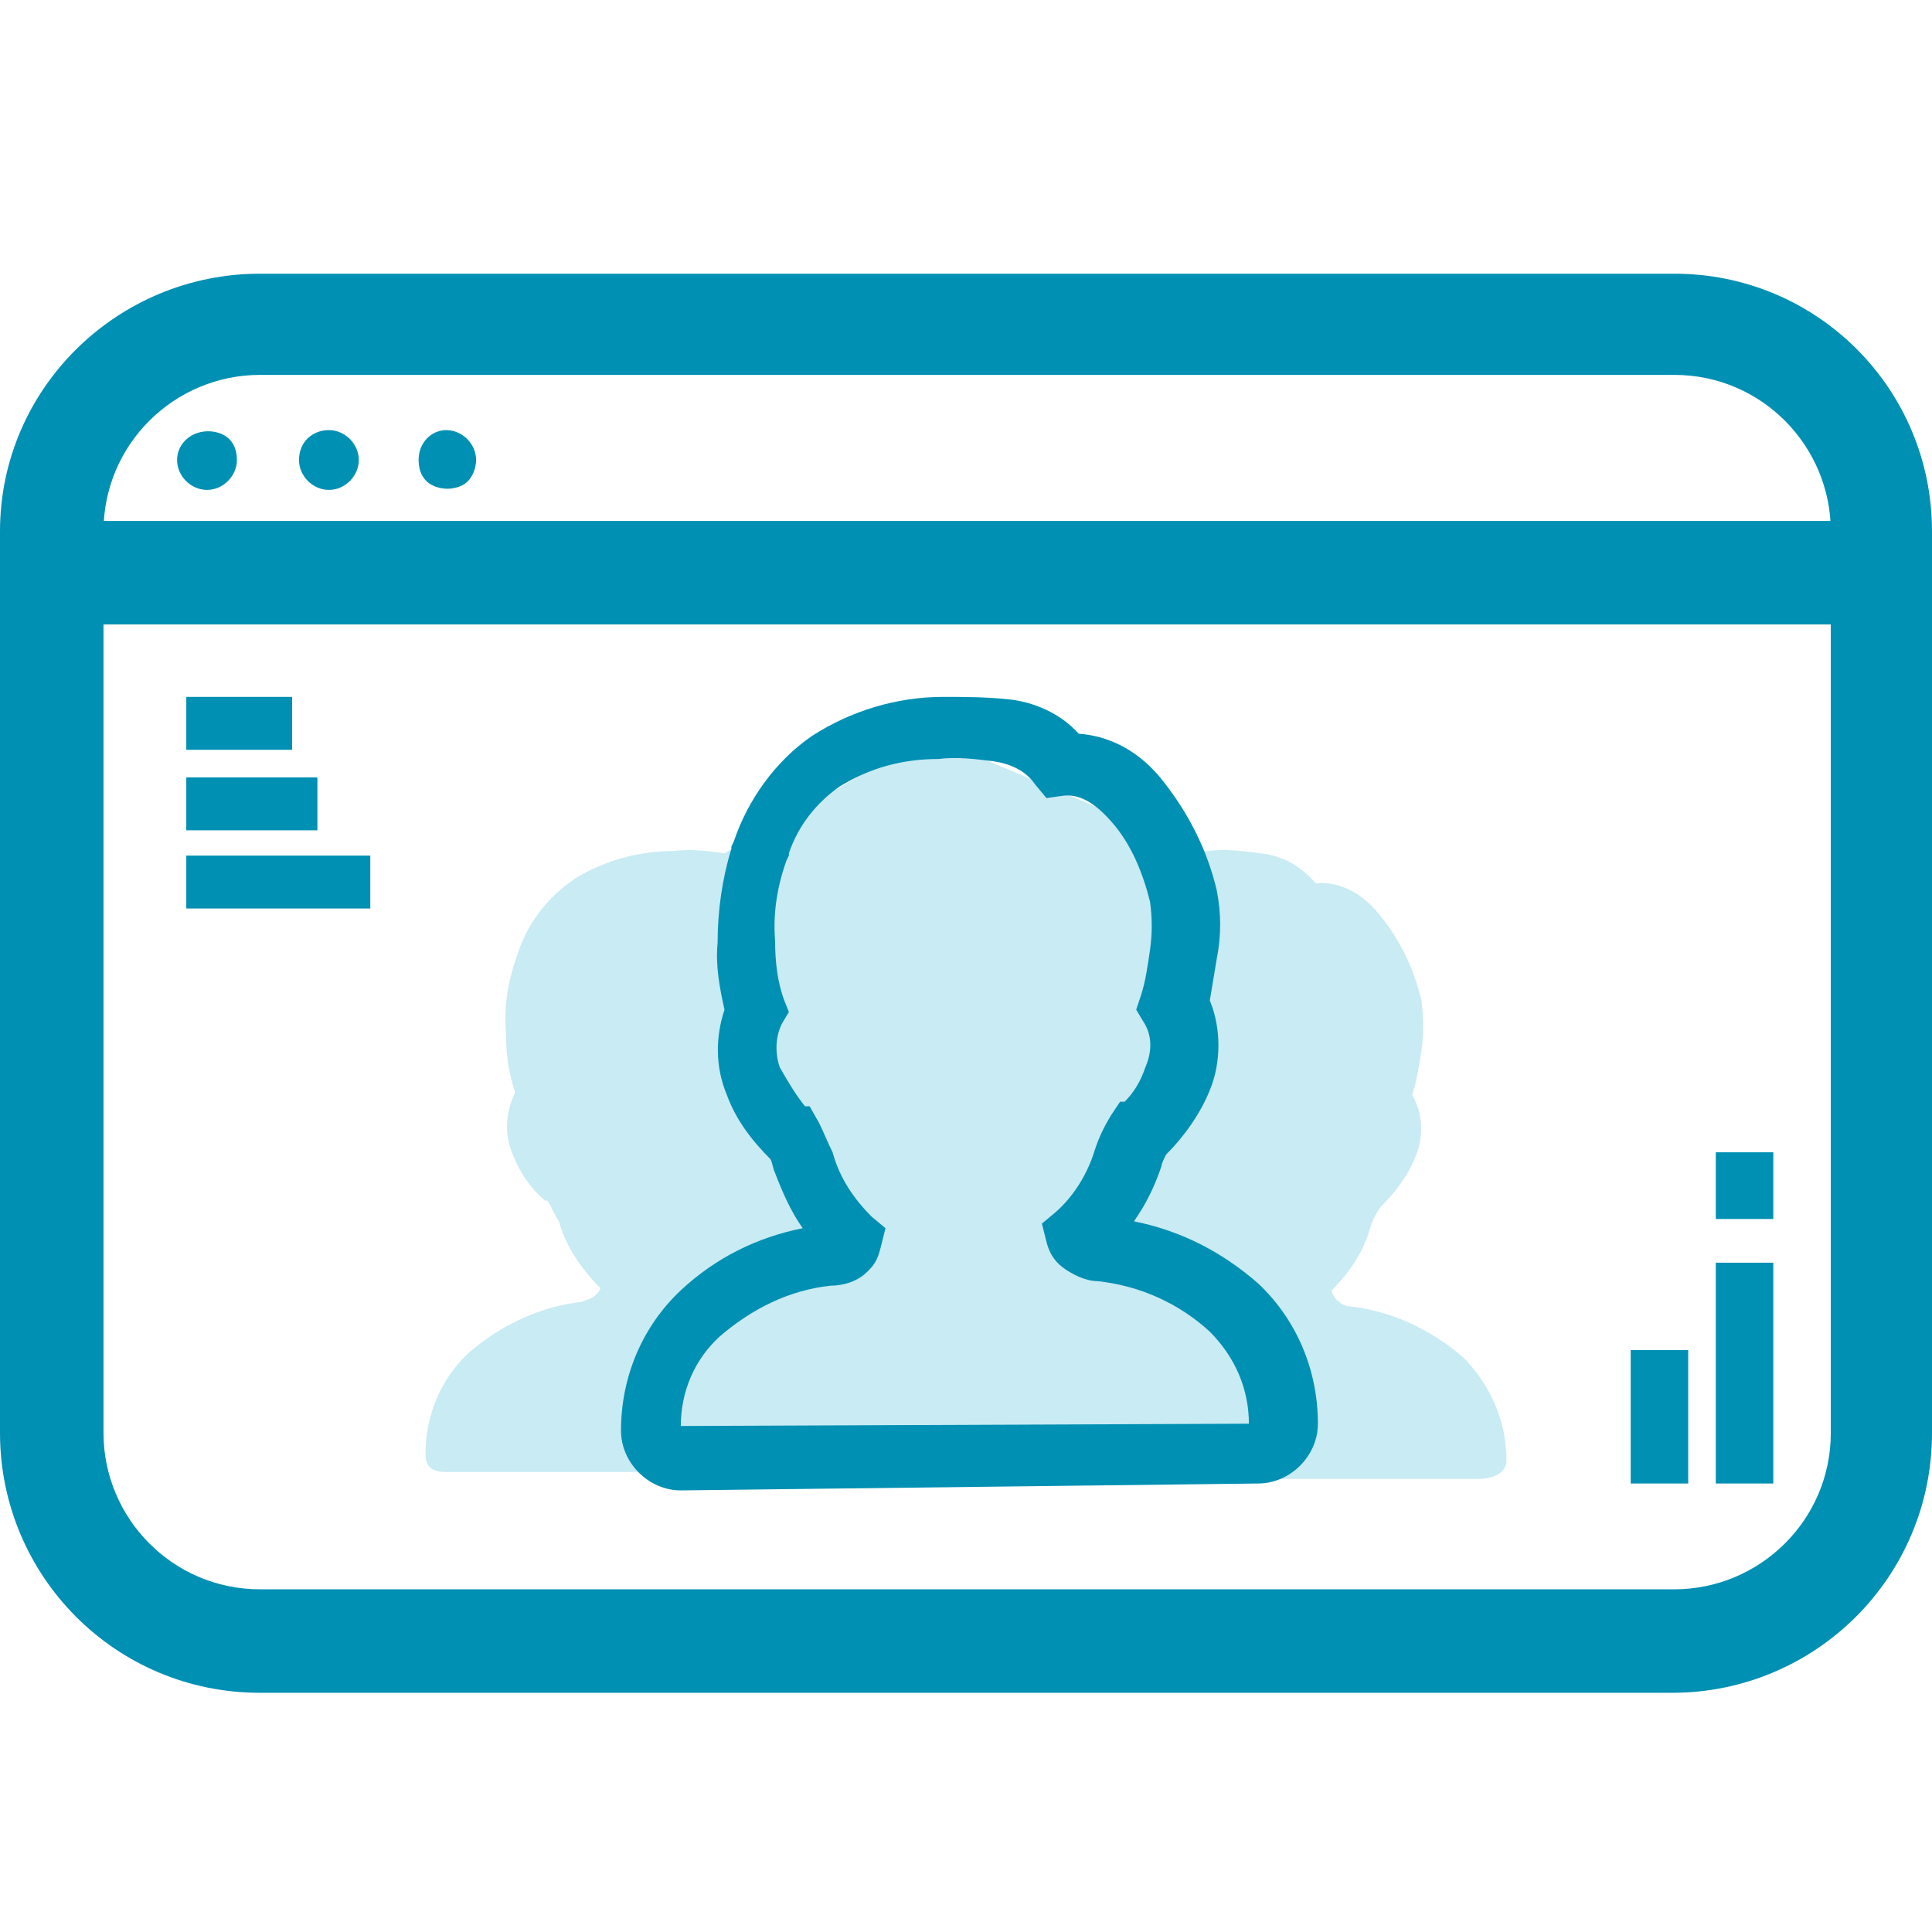 <?xml version="1.0" encoding="utf-8"?>
<!-- Generator: Adobe Illustrator 22.0.0, SVG Export Plug-In . SVG Version: 6.00 Build 0)  -->
<svg version="1.1" id="图层_1" xmlns="http://www.w3.org/2000/svg" xmlns:xlink="http://www.w3.org/1999/xlink" x="0px" y="0px"
	 viewBox="0 0 84 84" style="enable-background:new 0 0 84 84;" xml:space="preserve">
<style type="text/css">
	.st0{fill:#0090B3;}
	.st1{fill:#C9EBF3;}
	.st2{fill:none;stroke:#0090B3;stroke-width:4.5;stroke-miterlimit:10;}
</style>
<g>
	<path class="st0" d="M72.8,16.3c3.8,0,6.8,3.1,6.8,6.8v39.2c0,3.8-3.1,6.8-6.8,6.8H11.3c-3.8,0-6.8-3.1-6.8-6.8V23.1
		c0-3.8,3.1-6.8,6.8-6.8H72.8 M72.8,11.9H11.3C5.1,11.9,0,16.9,0,23.1v39.2c0,6.2,5,11.3,11.3,11.3h61.4c6.2,0,11.3-5,11.3-11.3
		V23.1C84,16.9,79,11.9,72.8,11.9L72.8,11.9z"/>
	<rect x="8.1" y="30.3" class="st0" width="4.6" height="2.3"/>
	<rect x="8.1" y="33.8" class="st0" width="5.7" height="2.3"/>
	<rect x="8.1" y="37.2" class="st0" width="8" height="2.3"/>
	<rect x="74.6" y="54.9" class="st0" width="2.5" height="9.6"/>
	<rect x="70.9" y="58.7" class="st0" width="2.5" height="5.8"/>
	<rect x="74.6" y="50.1" class="st0" width="2.5" height="2.9"/>
	<path class="st1" d="M55.6,64.3h8.7c0.5,0,1.2-0.2,1.2-0.8c0-1.7-0.7-3.3-1.9-4.5c-1.4-1.2-3.1-2-4.9-2.2c-0.2,0-0.4-0.1-0.6-0.3
		c-0.1-0.1-0.2-0.3-0.2-0.4c0.8-0.8,1.4-1.7,1.7-2.8c0.1-0.3,0.3-0.7,0.5-0.9c0.6-0.6,1.1-1.3,1.4-2c0.4-0.9,0.4-1.9-0.1-2.8
		c0.2-0.6,0.3-1.3,0.4-1.9c0.1-0.7,0.1-1.5,0-2.2c-0.3-1.3-0.9-2.6-1.8-3.7c-0.7-0.9-1.7-1.5-2.8-1.4c-0.6-0.7-1.4-1.2-2.4-1.3
		c-0.8-0.1-1.5-0.2-2.3-0.1h-0.3l-11.8-5l-8.9,5.1C30.8,37,30,36.9,29.3,37c-1.5,0-3,0.4-4.3,1.2c-1.2,0.8-2.1,2-2.5,3.3
		c-0.4,1.1-0.6,2.2-0.5,3.4c0,0.9,0.1,1.7,0.4,2.6c-0.4,0.8-0.5,1.8-0.1,2.7c0.3,0.8,0.8,1.5,1.4,2h0.1c0.2,0.3,0.3,0.6,0.5,0.9
		c0.3,1.1,1,2.1,1.8,2.9c0,0.1-0.1,0.2-0.2,0.3c-0.2,0.2-0.4,0.2-0.6,0.3c-1.8,0.2-3.5,1-4.9,2.2c-1.2,1.1-1.9,2.7-1.9,4.4
		c0,0.6,0.3,0.8,0.9,0.8h36.3"/>
	<g>
		<path class="st0" d="M29.6,64.8c-1.4,0-2.6-1.2-2.6-2.6c0-2.3,0.9-4.5,2.6-6.1c1.5-1.4,3.3-2.3,5.3-2.7c-0.5-0.7-0.9-1.6-1.2-2.4
			c-0.1-0.2-0.1-0.4-0.2-0.6c-0.8-0.8-1.5-1.7-1.9-2.8c-0.5-1.2-0.5-2.5-0.1-3.7c-0.2-0.9-0.4-1.9-0.3-2.9c0-1.4,0.2-2.8,0.6-4.1
			v-0.1l0.1-0.2c0.6-1.8,1.8-3.5,3.4-4.6c1.7-1.1,3.7-1.7,5.7-1.7c0.9,0,1.8,0,2.8,0.1c1.1,0.1,2.3,0.6,3.1,1.5
			c1.4,0.1,2.7,0.8,3.7,2.1c1.1,1.4,1.9,3,2.3,4.7c0.2,1,0.2,2,0,3c-0.1,0.6-0.2,1.2-0.3,1.8c0.5,1.2,0.5,2.7,0,3.9
			c-0.4,1-1.1,2-1.9,2.8l0,0c-0.1,0.2-0.2,0.4-0.2,0.5c-0.3,0.9-0.7,1.7-1.2,2.4c2,0.4,3.8,1.3,5.4,2.7c1.7,1.6,2.6,3.8,2.6,6.1
			c0,1.4-1.2,2.6-2.6,2.6L29.6,64.8z M29.7,62.2C29.7,62.2,29.7,62.2,29.7,62.2C29.7,62.2,29.7,62.2,29.7,62.2z M54.4,62.1
			C54.4,62.1,54.4,62.1,54.4,62.1C54.4,62.1,54.4,62.1,54.4,62.1z M35,48.1h0.2l0.4,0.7c0.2,0.4,0.4,0.9,0.6,1.3
			c0.3,1.1,0.9,2,1.7,2.8l0.6,0.5l-0.2,0.8c-0.1,0.4-0.2,0.7-0.5,1l-0.1,0.1c-0.4,0.4-1,0.6-1.6,0.6c-1.8,0.2-3.4,1-4.8,2.2
			c-1.1,1-1.7,2.4-1.7,3.9l24.7-0.1c0-1.5-0.6-2.9-1.7-4c-1.3-1.2-3-2-4.9-2.2c-0.5,0-1.1-0.3-1.5-0.6c-0.4-0.3-0.6-0.7-0.7-1.1
			l-0.2-0.8l0.6-0.5c0.8-0.7,1.4-1.7,1.7-2.7c0.2-0.6,0.4-1,0.7-1.5l0.4-0.6h0.2c0.4-0.4,0.7-0.9,0.9-1.5c0.3-0.7,0.3-1.4-0.1-2
			l-0.3-0.5l0.2-0.6c0.2-0.6,0.3-1.3,0.4-2c0.1-0.7,0.1-1.4,0-2.1c-0.3-1.2-0.8-2.5-1.7-3.5c-0.7-0.8-1.4-1.2-2.1-1.1l-0.7,0.1
			l-0.5-0.6c-0.4-0.6-1.1-0.9-1.8-1c-0.8-0.1-1.6-0.2-2.4-0.1c-1.6,0-3,0.4-4.3,1.2c-1,0.7-1.8,1.7-2.2,2.9v0.1l-0.1,0.2
			c-0.4,1.1-0.6,2.3-0.5,3.5c0,0.9,0.1,1.8,0.4,2.6l0.2,0.5l-0.3,0.5c-0.3,0.6-0.3,1.3-0.1,1.9C34.3,47.1,34.6,47.6,35,48.1z"/>
	</g>
	<path class="st0" d="M18.2,20c0,0.5,0.2,0.9,0.6,1.1c0.4,0.2,0.9,0.2,1.3,0c0.4-0.2,0.6-0.7,0.6-1.1c0-0.7-0.6-1.3-1.3-1.3
		C18.8,18.7,18.2,19.2,18.2,20L18.2,20z M18.2,20"/>
	<path class="st0" d="M13,20c0,0.7,0.6,1.3,1.3,1.3c0.7,0,1.3-0.6,1.3-1.3c0-0.7-0.6-1.3-1.3-1.3C13.6,18.7,13,19.2,13,20L13,20z
		 M13,20"/>
	<path class="st0" d="M7.7,20c0,0.7,0.6,1.3,1.3,1.3c0.7,0,1.3-0.6,1.3-1.3c0-0.5-0.2-0.9-0.6-1.1c-0.4-0.2-0.9-0.2-1.3,0
		C8,19.1,7.7,19.5,7.7,20L7.7,20z M7.7,20"/>
	<line class="st2" x1="2.7" y1="24.9" x2="81.5" y2="24.9"/>
</g>
</svg>
